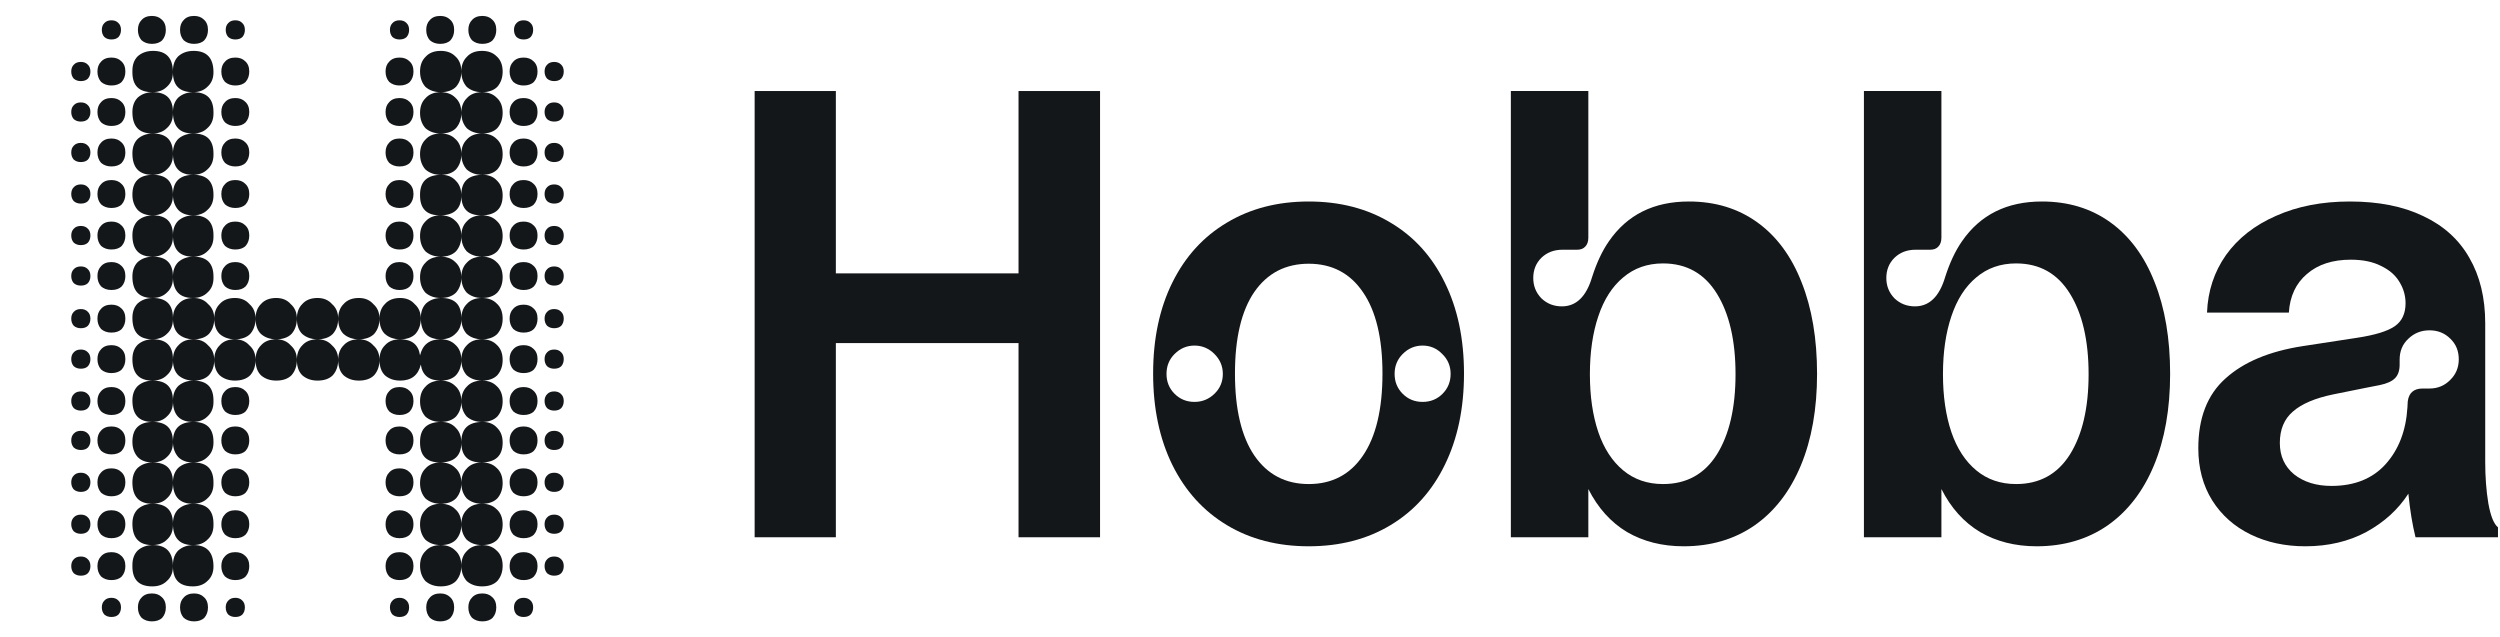 <svg width="863" height="220" viewBox="0 0 863 220" fill="none" xmlns="http://www.w3.org/2000/svg">
<path d="M52.43 204.857C53.858 204.857 54.989 205.274 55.822 206.107C56.775 206.941 57.251 208.131 57.251 209.679C57.251 211.107 56.834 212.298 56.001 213.25C55.167 214.083 53.977 214.5 52.43 214.5C51.001 214.5 49.81 214.083 48.857 213.25C48.024 212.298 47.607 211.107 47.607 209.679C47.607 208.25 48.024 207.119 48.857 206.286C49.691 205.334 50.882 204.857 52.43 204.857ZM66.974 204.857C68.402 204.857 69.533 205.274 70.366 206.107C71.319 206.941 71.795 208.131 71.795 209.679C71.795 211.107 71.378 212.298 70.545 213.25C69.712 214.083 68.521 214.5 66.974 214.5C65.545 214.5 64.354 214.083 63.401 213.25C62.568 212.298 62.151 211.107 62.151 209.679C62.151 208.25 62.568 207.119 63.401 206.286C64.235 205.334 65.426 204.857 66.974 204.857ZM151.953 204.857C153.382 204.857 154.513 205.274 155.347 206.107C156.299 206.941 156.775 208.131 156.775 209.679C156.775 211.107 156.359 212.298 155.525 213.25C154.692 214.083 153.501 214.5 151.953 214.5C150.525 214.5 149.334 214.083 148.382 213.25C147.549 212.298 147.132 211.107 147.132 209.679C147.132 208.25 147.549 207.119 148.382 206.286C149.215 205.334 150.406 204.857 151.953 204.857ZM166.496 204.857C167.925 204.857 169.056 205.274 169.89 206.107C170.842 206.941 171.318 208.131 171.318 209.679C171.318 211.107 170.901 212.298 170.068 213.25C169.235 214.083 168.044 214.5 166.496 214.5C165.068 214.5 163.877 214.083 162.925 213.25C162.091 212.298 161.675 211.107 161.675 209.679C161.675 208.25 162.092 207.119 162.925 206.286C163.758 205.334 164.948 204.857 166.496 204.857ZM137.915 206.365C138.895 206.365 139.671 206.652 140.243 207.224C140.897 207.796 141.224 208.613 141.224 209.675C141.224 210.655 140.938 211.472 140.366 212.126C139.794 212.698 138.977 212.984 137.915 212.984C136.935 212.984 136.118 212.698 135.464 212.126C134.892 211.472 134.605 210.655 134.605 209.675C134.605 208.694 134.892 207.918 135.464 207.346C136.036 206.692 136.853 206.365 137.915 206.365ZM180.738 206.365C181.719 206.365 182.494 206.652 183.066 207.224C183.72 207.796 184.047 208.613 184.047 209.675C184.047 210.655 183.761 211.472 183.189 212.126C182.618 212.698 181.8 212.984 180.738 212.984C179.758 212.984 178.941 212.698 178.287 212.126C177.715 211.472 177.429 210.655 177.429 209.675C177.429 208.694 177.715 207.918 178.287 207.346C178.859 206.692 179.676 206.365 180.738 206.365ZM38.458 206.364C39.438 206.364 40.214 206.65 40.786 207.222C41.44 207.794 41.767 208.612 41.767 209.674C41.767 210.654 41.481 211.471 40.909 212.125C40.337 212.697 39.52 212.982 38.458 212.982C37.478 212.982 36.66 212.697 36.007 212.125C35.435 211.471 35.148 210.654 35.148 209.674C35.148 208.693 35.435 207.917 36.007 207.345C36.579 206.691 37.396 206.364 38.458 206.364ZM81.226 206.364C82.206 206.364 82.983 206.65 83.555 207.222C84.208 207.794 84.535 208.612 84.535 209.674C84.535 210.654 84.249 211.471 83.678 212.125C83.106 212.697 82.288 212.982 81.226 212.982C80.245 212.982 79.428 212.697 78.774 212.125C78.202 211.471 77.917 210.654 77.917 209.674C77.917 208.693 78.202 207.917 78.774 207.345C79.346 206.691 80.163 206.364 81.226 206.364ZM52.832 188.162C57.409 188.162 59.698 190.626 59.698 195.556C59.698 197.668 58.994 199.341 57.586 200.573C56.353 201.806 54.681 202.422 52.568 202.422C47.991 202.422 45.702 200.133 45.702 195.556V195.027C45.702 192.915 46.319 191.243 47.551 190.011C48.959 188.778 50.719 188.162 52.832 188.162ZM66.828 188.162C71.405 188.162 73.694 190.626 73.694 195.556C73.694 197.668 72.99 199.341 71.582 200.573C70.35 201.806 68.677 202.422 66.564 202.422C61.987 202.422 59.698 200.133 59.698 195.556V195.027C59.698 192.915 60.315 191.243 61.547 190.011C62.955 188.778 64.716 188.162 66.828 188.162ZM152.127 188.162C154.24 188.162 155.912 188.778 157.145 190.011C158.553 191.243 159.257 193.003 159.257 195.292C159.257 197.404 158.641 199.165 157.409 200.573C156.177 201.806 154.416 202.422 152.127 202.422C150.014 202.422 148.254 201.806 146.846 200.573C145.613 199.165 144.997 197.405 144.997 195.292C144.997 193.179 145.613 191.507 146.846 190.274C148.078 188.866 149.838 188.162 152.127 188.162ZM166.388 188.162C168.5 188.162 170.173 188.778 171.405 190.011C172.813 191.243 173.518 193.003 173.518 195.292C173.518 197.405 172.901 199.165 171.669 200.573C170.437 201.806 168.676 202.422 166.388 202.422C164.275 202.422 162.514 201.806 161.105 200.573C159.873 199.165 159.257 197.404 159.257 195.292C159.257 193.179 159.873 191.507 161.105 190.274C162.338 188.866 164.099 188.162 166.388 188.162ZM137.915 190.606C139.343 190.607 140.474 191.023 141.308 191.856C142.26 192.69 142.736 193.881 142.736 195.429C142.736 196.857 142.32 198.048 141.486 199C140.653 199.833 139.463 200.25 137.915 200.25C136.486 200.25 135.295 199.833 134.343 199C133.51 198.048 133.093 196.857 133.093 195.429C133.093 194 133.509 192.869 134.343 192.035C135.176 191.083 136.367 190.606 137.915 190.606ZM180.738 190.606C182.167 190.607 183.298 191.023 184.131 191.856C185.083 192.69 185.56 193.881 185.56 195.429C185.56 196.857 185.143 198.048 184.31 199C183.476 199.833 182.286 200.25 180.738 200.25C179.31 200.25 178.118 199.833 177.166 199C176.333 198.048 175.916 196.857 175.916 195.429C175.916 194 176.333 192.869 177.166 192.035C177.999 191.083 179.191 190.606 180.738 190.606ZM38.458 190.604C39.886 190.605 41.017 191.021 41.851 191.854C42.803 192.688 43.279 193.878 43.279 195.426C43.279 196.854 42.863 198.046 42.029 198.998C41.196 199.831 40.005 200.248 38.458 200.248C37.029 200.248 35.838 199.831 34.886 198.998C34.052 198.046 33.636 196.854 33.636 195.426C33.636 193.997 34.053 192.867 34.886 192.033C35.719 191.081 36.91 190.604 38.458 190.604ZM81.226 190.604C82.654 190.604 83.786 191.021 84.619 191.854C85.571 192.688 86.048 193.878 86.048 195.426C86.048 196.854 85.631 198.046 84.798 198.998C83.964 199.831 82.773 200.248 81.226 200.248C79.797 200.248 78.606 199.831 77.654 198.998C76.821 198.046 76.404 196.854 76.404 195.426C76.404 193.997 76.821 192.867 77.654 192.033C78.487 191.081 79.678 190.605 81.226 190.604ZM27.902 192.107C28.883 192.107 29.659 192.393 30.231 192.965C30.885 193.537 31.212 194.354 31.212 195.416C31.212 196.396 30.926 197.214 30.355 197.867C29.782 198.439 28.965 198.726 27.902 198.726C26.922 198.726 26.105 198.439 25.451 197.867C24.879 197.214 24.594 196.396 24.594 195.416C24.594 194.436 24.879 193.66 25.451 193.088C26.023 192.434 26.84 192.107 27.902 192.107ZM191.296 192.107C192.276 192.107 193.053 192.393 193.625 192.965C194.279 193.537 194.605 194.354 194.605 195.416C194.605 196.397 194.319 197.214 193.747 197.867C193.175 198.439 192.358 198.726 191.296 198.726C190.315 198.726 189.498 198.439 188.845 197.867C188.273 197.214 187.986 196.396 187.986 195.416C187.986 194.436 188.273 193.66 188.845 193.088C189.417 192.434 190.234 192.107 191.296 192.107ZM52.832 173.901C57.41 173.901 59.698 176.19 59.698 180.768V181.296C59.698 183.408 58.994 185.081 57.586 186.313C56.353 187.546 54.681 188.162 52.568 188.162C47.991 188.162 45.702 185.697 45.702 180.768C45.702 178.655 46.318 176.982 47.551 175.75C48.959 174.518 50.719 173.901 52.832 173.901ZM66.828 173.901C71.406 173.901 73.694 176.19 73.694 180.768V181.296C73.694 183.408 72.99 185.081 71.582 186.313C70.35 187.546 68.677 188.162 66.564 188.162C61.987 188.162 59.698 185.697 59.698 180.768C59.698 178.655 60.315 176.982 61.547 175.75C62.955 174.518 64.716 173.901 66.828 173.901ZM152.127 173.901C154.24 173.901 155.912 174.518 157.145 175.75C158.553 176.982 159.257 178.743 159.257 181.031C159.257 183.144 158.642 184.905 157.409 186.313C156.177 187.546 154.416 188.162 152.127 188.162C150.015 188.162 148.254 187.546 146.846 186.313C145.613 184.905 144.997 183.144 144.997 181.031C144.997 178.919 145.613 177.246 146.846 176.014C148.078 174.605 149.838 173.901 152.127 173.901ZM166.388 173.901C168.5 173.901 170.173 174.518 171.405 175.75C172.814 176.982 173.518 178.743 173.518 181.031C173.518 183.144 172.901 184.905 171.669 186.313C170.437 187.546 168.676 188.162 166.388 188.162C164.275 188.162 162.514 187.546 161.105 186.313C159.873 184.905 159.257 183.144 159.257 181.031C159.257 178.919 159.873 177.246 161.105 176.014C162.338 174.605 164.099 173.901 166.388 173.901ZM137.915 176.143C139.343 176.143 140.474 176.559 141.308 177.393C142.26 178.226 142.736 179.416 142.736 180.964C142.736 182.393 142.32 183.584 141.486 184.536C140.653 185.369 139.462 185.786 137.915 185.786C136.486 185.786 135.295 185.369 134.343 184.536C133.509 183.584 133.093 182.393 133.093 180.964C133.093 179.535 133.51 178.405 134.343 177.571C135.176 176.619 136.367 176.143 137.915 176.143ZM180.738 176.143C182.167 176.143 183.298 176.559 184.131 177.393C185.083 178.226 185.56 179.416 185.56 180.964C185.56 182.393 185.143 183.584 184.31 184.536C183.476 185.369 182.286 185.786 180.738 185.786C179.31 185.786 178.118 185.369 177.166 184.536C176.333 183.584 175.916 182.393 175.916 180.964C175.916 179.535 176.333 178.405 177.166 177.571C177.999 176.619 179.191 176.143 180.738 176.143ZM38.458 176.141C39.886 176.141 41.017 176.557 41.851 177.391C42.803 178.224 43.279 179.415 43.279 180.963C43.279 182.391 42.863 183.582 42.029 184.534C41.196 185.367 40.005 185.784 38.458 185.784C37.029 185.784 35.838 185.368 34.886 184.534C34.053 183.582 33.636 182.391 33.636 180.963C33.636 179.534 34.052 178.403 34.886 177.569C35.719 176.617 36.91 176.141 38.458 176.141ZM81.226 176.141C82.654 176.141 83.786 176.557 84.619 177.391C85.572 178.224 86.048 179.415 86.048 180.963C86.048 182.391 85.631 183.582 84.798 184.534C83.964 185.368 82.773 185.784 81.226 185.784C79.797 185.784 78.607 185.368 77.654 184.534C76.821 183.582 76.404 182.391 76.404 180.963C76.404 179.534 76.821 178.403 77.654 177.569C78.487 176.617 79.678 176.141 81.226 176.141ZM27.902 177.646C28.883 177.646 29.659 177.932 30.231 178.504C30.885 179.076 31.212 179.893 31.212 180.955C31.212 181.935 30.926 182.753 30.355 183.406C29.782 183.978 28.965 184.265 27.902 184.265C26.922 184.265 26.105 183.978 25.451 183.406C24.879 182.753 24.594 181.936 24.594 180.955C24.594 179.975 24.879 179.198 25.451 178.626C26.023 177.972 26.84 177.646 27.902 177.646ZM191.296 177.646C192.276 177.646 193.053 177.932 193.625 178.504C194.279 179.076 194.605 179.893 194.605 180.955C194.605 181.936 194.319 182.753 193.747 183.406C193.175 183.978 192.358 184.265 191.296 184.265C190.315 184.265 189.498 183.978 188.845 183.406C188.273 182.753 187.986 181.936 187.986 180.955C187.986 179.975 188.273 179.198 188.845 178.626C189.417 177.972 190.234 177.646 191.296 177.646ZM52.832 159.641C57.409 159.641 59.698 161.929 59.698 166.507V167.035C59.698 169.148 58.994 170.82 57.586 172.053C56.353 173.285 54.681 173.901 52.568 173.901C47.991 173.901 45.702 171.436 45.702 166.507C45.702 164.394 46.318 162.722 47.551 161.489C48.959 160.257 50.719 159.641 52.832 159.641ZM66.828 159.641C71.406 159.641 73.694 161.929 73.694 166.507V167.035C73.694 169.148 72.99 170.82 71.582 172.053C70.35 173.285 68.677 173.901 66.564 173.901C61.987 173.901 59.698 171.436 59.698 166.507C59.698 164.394 60.315 162.722 61.547 161.489C62.955 160.257 64.716 159.641 66.828 159.641ZM152.127 159.641C154.24 159.641 155.912 160.257 157.145 161.489C158.553 162.722 159.257 164.483 159.257 166.771C159.257 168.884 158.641 170.644 157.409 172.053C156.177 173.285 154.416 173.901 152.127 173.901C150.014 173.901 148.254 173.285 146.846 172.053C145.613 170.644 144.997 168.884 144.997 166.771C144.997 164.659 145.613 162.986 146.846 161.754C148.078 160.345 149.838 159.641 152.127 159.641ZM166.388 159.641C168.5 159.641 170.173 160.257 171.405 161.489C172.814 162.722 173.518 164.483 173.518 166.771C173.517 168.884 172.901 170.644 171.669 172.053C170.437 173.285 168.676 173.901 166.388 173.901C164.275 173.901 162.514 173.285 161.105 172.053C159.873 170.644 159.257 168.884 159.257 166.771C159.257 164.659 159.873 162.986 161.105 161.754C162.338 160.345 164.099 159.641 166.388 159.641ZM137.915 161.678C139.343 161.678 140.474 162.095 141.308 162.928C142.26 163.761 142.736 164.952 142.736 166.5C142.736 167.928 142.32 169.119 141.486 170.071C140.653 170.905 139.463 171.321 137.915 171.321C136.486 171.321 135.295 170.905 134.343 170.071C133.51 169.119 133.093 167.928 133.093 166.5C133.093 165.071 133.509 163.94 134.343 163.106C135.176 162.154 136.367 161.678 137.915 161.678ZM180.738 161.678C182.167 161.678 183.298 162.095 184.131 162.928C185.083 163.761 185.56 164.952 185.56 166.5C185.56 167.928 185.143 169.119 184.31 170.071C183.476 170.905 182.286 171.321 180.738 171.321C179.31 171.321 178.118 170.905 177.166 170.071C176.333 169.119 175.916 167.928 175.916 166.5C175.916 165.071 176.333 163.94 177.166 163.106C177.999 162.154 179.191 161.678 180.738 161.678ZM38.458 161.677C39.886 161.677 41.017 162.093 41.851 162.927C42.803 163.76 43.279 164.95 43.279 166.498C43.279 167.927 42.863 169.118 42.029 170.07C41.196 170.904 40.005 171.32 38.458 171.32C37.029 171.32 35.838 170.904 34.886 170.07C34.052 169.118 33.636 167.927 33.636 166.498C33.636 165.07 34.053 163.939 34.886 163.105C35.719 162.153 36.91 161.677 38.458 161.677ZM81.226 161.677C82.654 161.677 83.786 162.093 84.619 162.927C85.571 163.76 86.048 164.951 86.048 166.498C86.048 167.927 85.631 169.118 84.798 170.07C83.964 170.904 82.773 171.32 81.226 171.32C79.797 171.32 78.606 170.903 77.654 170.07C76.821 169.118 76.404 167.927 76.404 166.498C76.404 165.07 76.821 163.939 77.654 163.105C78.487 162.153 79.678 161.677 81.226 161.677ZM27.902 163.186C28.883 163.186 29.659 163.472 30.231 164.044C30.885 164.616 31.212 165.433 31.212 166.495C31.212 167.475 30.926 168.293 30.355 168.946C29.782 169.518 28.965 169.805 27.902 169.805C26.922 169.805 26.105 169.518 25.451 168.946C24.879 168.293 24.594 167.476 24.594 166.495C24.594 165.515 24.879 164.738 25.451 164.166C26.023 163.512 26.84 163.186 27.902 163.186ZM191.296 163.186C192.276 163.186 193.053 163.472 193.625 164.044C194.279 164.616 194.605 165.433 194.605 166.495C194.605 167.476 194.319 168.293 193.747 168.946C193.175 169.518 192.358 169.805 191.296 169.805C190.315 169.805 189.498 169.518 188.845 168.946C188.273 168.293 187.986 167.476 187.986 166.495C187.986 165.515 188.273 164.738 188.845 164.166C189.417 163.512 190.234 163.186 191.296 163.186ZM52.832 145.645C57.41 145.645 59.698 147.933 59.698 152.511V152.774C59.698 154.887 58.994 156.56 57.586 157.792C56.353 159.024 54.681 159.641 52.568 159.641C50.456 159.641 48.783 159.024 47.551 157.792C46.318 156.384 45.702 154.623 45.702 152.511C45.702 147.933 48.079 145.645 52.832 145.645ZM66.828 145.645C71.406 145.645 73.694 147.933 73.694 152.511V152.774C73.694 154.887 72.99 156.56 71.582 157.792C70.35 159.024 68.677 159.641 66.564 159.641C64.452 159.641 62.779 159.024 61.547 157.792C60.315 156.384 59.698 154.623 59.698 152.511C59.698 147.933 62.075 145.645 66.828 145.645ZM152.392 145.645C154.504 145.645 156.177 146.348 157.409 147.757C158.641 148.989 159.257 150.662 159.257 152.774C159.257 157.352 156.793 159.641 151.863 159.641C147.286 159.641 144.997 157.352 144.997 152.774V152.511C144.997 147.933 147.462 145.645 152.392 145.645ZM166.651 145.645C168.764 145.645 170.437 146.349 171.669 147.757C172.901 148.989 173.518 150.662 173.518 152.774C173.518 157.352 171.053 159.641 166.123 159.641C161.546 159.64 159.257 157.352 159.257 152.774V152.511C159.257 147.933 161.722 145.645 166.651 145.645ZM137.915 147.215C139.343 147.215 140.474 147.632 141.308 148.465C142.26 149.298 142.736 150.489 142.736 152.036C142.736 153.465 142.32 154.656 141.486 155.608C140.653 156.442 139.462 156.858 137.915 156.858C136.486 156.858 135.295 156.442 134.343 155.608C133.509 154.656 133.093 153.465 133.093 152.036C133.093 150.608 133.51 149.477 134.343 148.644C135.176 147.691 136.367 147.215 137.915 147.215ZM180.738 147.215C182.167 147.215 183.298 147.632 184.131 148.465C185.083 149.298 185.56 150.489 185.56 152.036C185.56 153.465 185.143 154.656 184.31 155.608C183.476 156.442 182.286 156.858 180.738 156.858C179.31 156.858 178.118 156.442 177.166 155.608C176.333 154.656 175.916 153.465 175.916 152.036C175.916 150.608 176.333 149.477 177.166 148.644C177.999 147.691 179.191 147.215 180.738 147.215ZM38.458 147.212C39.886 147.212 41.017 147.629 41.851 148.462C42.803 149.295 43.279 150.486 43.279 152.034C43.279 153.463 42.863 154.653 42.029 155.605C41.196 156.439 40.005 156.855 38.458 156.855C37.029 156.855 35.838 156.439 34.886 155.605C34.053 154.653 33.636 153.463 33.636 152.034C33.636 150.606 34.052 149.474 34.886 148.641C35.719 147.688 36.91 147.212 38.458 147.212ZM81.226 147.212C82.654 147.212 83.786 147.629 84.619 148.462C85.572 149.295 86.048 150.486 86.048 152.034C86.048 153.463 85.631 154.653 84.798 155.605C83.964 156.439 82.773 156.855 81.226 156.855C79.797 156.855 78.607 156.439 77.654 155.605C76.821 154.653 76.404 153.463 76.404 152.034C76.404 150.606 76.821 149.474 77.654 148.641C78.487 147.688 79.678 147.212 81.226 147.212ZM27.902 148.722C28.883 148.722 29.659 149.007 30.231 149.579C30.885 150.151 31.212 150.968 31.212 152.03C31.212 153.011 30.927 153.829 30.355 154.482C29.782 155.054 28.965 155.34 27.902 155.34C26.922 155.34 26.105 155.054 25.451 154.482C24.879 153.829 24.594 153.011 24.594 152.03C24.594 151.05 24.879 150.274 25.451 149.702C26.023 149.049 26.84 148.722 27.902 148.722ZM191.296 148.722C192.276 148.722 193.053 149.007 193.625 149.579C194.279 150.151 194.605 150.968 194.605 152.03C194.605 153.011 194.319 153.829 193.747 154.482C193.175 155.054 192.358 155.34 191.296 155.34C190.316 155.34 189.498 155.054 188.845 154.482C188.273 153.829 187.986 153.011 187.986 152.03C187.986 151.05 188.273 150.274 188.845 149.702C189.417 149.048 190.234 148.722 191.296 148.722ZM52.832 131.384C57.409 131.384 59.698 133.673 59.698 138.25V138.778C59.698 140.891 58.994 142.564 57.586 143.796C56.353 145.028 54.681 145.644 52.568 145.645C47.991 145.645 45.702 143.18 45.702 138.25C45.702 136.137 46.318 134.465 47.551 133.232C48.959 132 50.719 131.384 52.832 131.384ZM66.828 131.384C71.406 131.384 73.694 133.673 73.694 138.25V138.778C73.694 140.891 72.99 142.564 71.582 143.796C70.35 145.028 68.677 145.645 66.564 145.645C61.987 145.645 59.698 143.18 59.698 138.25C59.698 136.137 60.315 134.465 61.547 133.232C62.955 132 64.716 131.384 66.828 131.384ZM152.127 131.384C154.24 131.384 155.912 132 157.145 133.232C158.553 134.465 159.257 136.226 159.257 138.515C159.257 140.627 158.641 142.388 157.409 143.796C156.177 145.028 154.416 145.645 152.127 145.645C150.014 145.645 148.254 145.028 146.846 143.796C145.613 142.388 144.997 140.627 144.997 138.515C144.997 136.402 145.613 134.729 146.846 133.497C148.078 132.089 149.838 131.384 152.127 131.384ZM166.388 131.384C168.5 131.384 170.173 132 171.405 133.232C172.814 134.465 173.518 136.226 173.518 138.515C173.517 140.627 172.901 142.388 171.669 143.796C170.437 145.028 168.676 145.645 166.388 145.645C164.275 145.645 162.514 145.028 161.105 143.796C159.873 142.388 159.257 140.627 159.257 138.515C159.257 136.402 159.873 134.729 161.105 133.497C162.338 132.089 164.099 131.384 166.388 131.384ZM137.915 133.612C139.343 133.612 140.474 134.029 141.308 134.862C142.26 135.696 142.736 136.886 142.736 138.434C142.736 139.862 142.32 141.052 141.486 142.005C140.653 142.838 139.463 143.255 137.915 143.255C136.486 143.255 135.295 142.838 134.343 142.005C133.51 141.053 133.093 139.862 133.093 138.434C133.093 137.005 133.51 135.874 134.343 135.041C135.176 134.089 136.367 133.612 137.915 133.612ZM180.738 133.612C182.167 133.612 183.298 134.029 184.131 134.862C185.083 135.696 185.56 136.886 185.56 138.434C185.56 139.862 185.143 141.052 184.31 142.005C183.476 142.838 182.286 143.255 180.738 143.255C179.31 143.255 178.118 142.838 177.166 142.005C176.333 141.053 175.916 139.862 175.916 138.434C175.916 137.005 176.333 135.874 177.166 135.041C177.999 134.089 179.191 133.612 180.738 133.612ZM38.458 133.61C39.886 133.61 41.017 134.027 41.851 134.86C42.803 135.694 43.279 136.885 43.279 138.433C43.279 139.861 42.863 141.052 42.029 142.004C41.196 142.837 40.005 143.254 38.458 143.254C37.029 143.254 35.838 142.837 34.886 142.004C34.053 141.052 33.636 139.861 33.636 138.433C33.636 137.004 34.052 135.872 34.886 135.039C35.719 134.087 36.91 133.61 38.458 133.61ZM81.226 133.61C82.654 133.61 83.786 134.027 84.619 134.86C85.572 135.694 86.048 136.885 86.048 138.433C86.048 139.861 85.631 141.052 84.798 142.004C83.964 142.837 82.773 143.254 81.226 143.254C79.797 143.254 78.607 142.837 77.654 142.004C76.821 141.052 76.404 139.861 76.404 138.433C76.404 137.004 76.821 135.872 77.654 135.039C78.487 134.087 79.678 133.61 81.226 133.61ZM27.902 135.119C28.883 135.119 29.659 135.406 30.231 135.978C30.885 136.549 31.212 137.367 31.212 138.429C31.212 139.409 30.926 140.226 30.355 140.88C29.782 141.452 28.965 141.738 27.902 141.738C26.922 141.738 26.105 141.452 25.451 140.88C24.879 140.226 24.594 139.409 24.594 138.429C24.594 137.448 24.879 136.672 25.451 136.101C26.023 135.447 26.84 135.119 27.902 135.119ZM191.296 135.119C192.276 135.119 193.053 135.406 193.625 135.978C194.279 136.549 194.605 137.367 194.605 138.429C194.605 139.409 194.319 140.226 193.747 140.88C193.175 141.452 192.358 141.738 191.296 141.738C190.315 141.738 189.498 141.452 188.845 140.88C188.273 140.226 187.986 139.409 187.986 138.429C187.986 137.448 188.273 136.673 188.845 136.101C189.417 135.447 190.234 135.119 191.296 135.119ZM52.832 117.124C57.409 117.124 59.698 119.412 59.698 123.989V124.518C59.698 126.63 58.994 128.303 57.586 129.535C56.353 130.767 54.681 131.384 52.568 131.384C47.991 131.384 45.702 128.919 45.702 123.989C45.702 121.877 46.319 120.204 47.551 118.972C48.959 117.74 50.72 117.124 52.832 117.124ZM66.828 117.124C68.941 117.124 70.613 117.828 71.846 119.236C73.254 120.469 73.959 122.141 73.959 124.254C73.959 126.366 73.343 128.127 72.11 129.535C70.878 130.768 69.117 131.384 66.828 131.384C64.716 131.384 62.955 130.767 61.547 129.535C60.315 128.303 59.698 126.542 59.698 124.254C59.698 122.141 60.315 120.469 61.547 119.236C62.779 117.828 64.54 117.124 66.828 117.124ZM81.089 117.124C83.201 117.124 84.874 117.828 86.106 119.236C87.515 120.469 88.219 122.141 88.219 124.254C88.219 126.366 87.603 128.127 86.371 129.535C85.139 130.768 83.377 131.384 81.089 131.384C78.976 131.384 77.216 130.768 75.808 129.535C74.575 128.303 73.959 126.543 73.959 124.254C73.959 122.141 74.575 120.469 75.808 119.236C77.04 117.828 78.8 117.124 81.089 117.124ZM95.35 117.124C97.462 117.124 99.135 117.828 100.367 119.236C101.776 120.469 102.479 122.141 102.479 124.254C102.479 126.366 101.863 128.127 100.631 129.535C99.398 130.768 97.638 131.384 95.35 131.384C93.237 131.384 91.476 130.768 90.067 129.535C88.835 128.303 88.219 126.542 88.219 124.254C88.219 122.141 88.835 120.469 90.067 119.236C91.3 117.828 93.061 117.124 95.35 117.124ZM109.609 117.124C111.722 117.124 113.395 117.828 114.627 119.236C116.035 120.469 116.74 122.141 116.74 124.254C116.74 126.366 116.124 128.127 114.892 129.535C113.659 130.768 111.898 131.384 109.609 131.384C107.497 131.384 105.736 130.767 104.328 129.535C103.096 128.303 102.48 126.542 102.479 124.254C102.479 122.141 103.096 120.469 104.328 119.236C105.56 117.828 107.321 117.124 109.609 117.124ZM123.87 117.124C125.983 117.124 127.655 117.828 128.888 119.236C130.296 120.469 131.001 122.141 131.001 124.254C131.001 126.366 130.384 128.127 129.152 129.535C127.92 130.768 126.159 131.384 123.87 131.384C121.758 131.384 119.997 130.768 118.589 129.535C117.357 128.303 116.74 126.543 116.74 124.254C116.74 122.141 117.356 120.469 118.589 119.236C119.821 117.828 121.582 117.124 123.87 117.124ZM152.127 117.124C154.239 117.124 155.912 117.739 157.145 118.972C158.553 120.204 159.257 121.965 159.257 124.254C159.257 126.366 158.641 128.127 157.409 129.535C156.177 130.768 154.416 131.384 152.127 131.384C148.078 131.384 145.789 129.535 145.261 125.838C144.38 129.535 142.004 131.384 138.131 131.384C136.018 131.384 134.257 130.768 132.849 129.535C131.617 128.303 131.001 126.542 131.001 124.254C131.001 122.141 131.616 120.469 132.849 119.236C134.081 117.828 135.842 117.124 138.131 117.124C142.18 117.124 144.469 118.972 144.997 122.669C145.877 118.972 148.254 117.124 152.127 117.124ZM166.388 117.124C168.5 117.124 170.173 117.739 171.405 118.972C172.814 120.204 173.518 121.965 173.518 124.254C173.518 126.366 172.901 128.127 171.669 129.535C170.437 130.768 168.676 131.384 166.388 131.384C164.275 131.384 162.514 130.768 161.105 129.535C159.873 128.127 159.257 126.366 159.257 124.254C159.257 122.141 159.873 120.469 161.105 119.236C162.338 117.828 164.099 117.124 166.388 117.124ZM180.738 119.148C182.167 119.149 183.298 119.565 184.131 120.398C185.083 121.232 185.56 122.423 185.56 123.971C185.559 125.399 185.143 126.59 184.31 127.542C183.476 128.375 182.286 128.792 180.738 128.792C179.31 128.792 178.118 128.375 177.166 127.542C176.333 126.59 175.916 125.399 175.916 123.971C175.916 122.542 176.333 121.411 177.166 120.577C177.999 119.625 179.191 119.148 180.738 119.148ZM38.458 119.146C39.886 119.147 41.017 119.563 41.851 120.396C42.803 121.23 43.279 122.42 43.279 123.968C43.279 125.396 42.862 126.587 42.029 127.539C41.196 128.372 40.005 128.789 38.458 128.789C37.029 128.789 35.838 128.372 34.886 127.539C34.053 126.587 33.636 125.396 33.636 123.968C33.636 122.539 34.053 121.409 34.886 120.575C35.719 119.623 36.91 119.146 38.458 119.146ZM27.902 120.659C28.883 120.659 29.659 120.946 30.231 121.518C30.885 122.09 31.212 122.907 31.212 123.969C31.212 124.949 30.926 125.766 30.355 126.42C29.782 126.992 28.965 127.278 27.902 127.278C26.922 127.278 26.105 126.992 25.451 126.42C24.879 125.766 24.594 124.949 24.594 123.969C24.594 122.988 24.879 122.212 25.451 121.64C26.023 120.986 26.84 120.659 27.902 120.659ZM191.296 120.659C192.276 120.659 193.053 120.946 193.625 121.518C194.279 122.09 194.605 122.907 194.605 123.969C194.605 124.949 194.319 125.766 193.747 126.42C193.175 126.992 192.358 127.278 191.296 127.278C190.315 127.278 189.498 126.992 188.845 126.42C188.273 125.766 187.986 124.949 187.986 123.969C187.986 122.988 188.273 122.212 188.845 121.64C189.417 120.986 190.234 120.659 191.296 120.659ZM52.832 102.863C57.41 102.863 59.698 105.152 59.698 109.729V110.258C59.698 112.37 58.994 114.043 57.586 115.275C56.353 116.508 54.681 117.124 52.568 117.124C47.991 117.124 45.702 114.659 45.702 109.729C45.702 107.617 46.318 105.944 47.551 104.712C48.959 103.48 50.719 102.863 52.832 102.863ZM66.828 102.863C68.941 102.863 70.613 103.567 71.846 104.976C73.254 106.208 73.959 107.881 73.959 109.993C73.959 112.106 73.343 113.867 72.11 115.275C70.878 116.508 69.117 117.124 66.828 117.124C64.716 117.124 62.955 116.508 61.547 115.275C60.315 114.043 59.698 112.282 59.698 109.993C59.698 107.881 60.315 106.208 61.547 104.976C62.779 103.567 64.54 102.863 66.828 102.863ZM81.089 102.863C83.201 102.863 84.874 103.567 86.106 104.976C87.515 106.208 88.219 107.881 88.219 109.993C88.219 112.106 87.603 113.867 86.371 115.275C85.139 116.508 83.377 117.124 81.089 117.124C78.976 117.124 77.216 116.508 75.808 115.275C74.575 114.043 73.959 112.282 73.959 109.993C73.959 107.881 74.575 106.208 75.808 104.976C77.04 103.567 78.8 102.863 81.089 102.863ZM95.35 102.863C97.462 102.863 99.135 103.567 100.367 104.976C101.776 106.208 102.479 107.881 102.479 109.993C102.479 112.106 101.863 113.867 100.631 115.275C99.398 116.508 97.638 117.124 95.35 117.124C93.237 117.124 91.476 116.508 90.067 115.275C88.835 114.043 88.219 112.282 88.219 109.993C88.219 107.881 88.835 106.208 90.067 104.976C91.3 103.567 93.061 102.863 95.35 102.863ZM109.609 102.863C111.722 102.863 113.395 103.567 114.627 104.976C116.035 106.208 116.74 107.881 116.74 109.993C116.74 112.106 116.124 113.867 114.892 115.275C113.659 116.508 111.898 117.124 109.609 117.124C107.497 117.124 105.736 116.508 104.328 115.275C103.096 114.043 102.479 112.282 102.479 109.993C102.48 107.881 103.096 106.208 104.328 104.976C105.56 103.567 107.321 102.863 109.609 102.863ZM123.87 102.863C125.983 102.863 127.655 103.567 128.888 104.976C130.296 106.208 131.001 107.881 131.001 109.993C131.001 112.106 130.385 113.867 129.152 115.275C127.92 116.508 126.159 117.124 123.87 117.124C121.758 117.124 119.997 116.508 118.589 115.275C117.356 114.043 116.74 112.282 116.74 109.993C116.74 107.881 117.357 106.208 118.589 104.976C119.821 103.567 121.582 102.863 123.87 102.863ZM138.131 102.863C140.243 102.863 141.916 103.567 143.148 104.976C144.557 106.208 145.261 107.881 145.261 109.993C145.261 112.106 144.644 113.867 143.412 115.275C142.18 116.508 140.419 117.124 138.131 117.124C136.018 117.124 134.257 116.508 132.849 115.275C131.616 114.043 131.001 112.282 131.001 109.993C131.001 107.881 131.616 106.208 132.849 104.976C134.081 103.567 135.842 102.863 138.131 102.863ZM152.392 102.863C156.969 102.863 159.257 105.152 159.257 109.729V110.258C159.257 112.37 158.553 114.043 157.145 115.275C155.912 116.508 154.239 117.124 152.127 117.124C147.55 117.124 145.261 114.659 145.261 109.729C145.261 107.617 145.877 105.944 147.109 104.712C148.518 103.48 150.279 102.863 152.392 102.863ZM166.388 102.863C168.5 102.863 170.173 103.48 171.405 104.712C172.814 105.944 173.518 107.705 173.518 109.993C173.518 112.106 172.901 113.867 171.669 115.275C170.437 116.508 168.676 117.124 166.388 117.124C164.275 117.124 162.514 116.508 161.105 115.275C159.873 113.867 159.257 112.106 159.257 109.993C159.257 107.881 159.873 106.208 161.105 104.976C162.338 103.567 164.099 102.863 166.388 102.863ZM180.738 105.17C182.167 105.17 183.298 105.587 184.131 106.42C185.083 107.253 185.56 108.444 185.56 109.991C185.56 111.42 185.143 112.611 184.31 113.563C183.476 114.397 182.286 114.813 180.738 114.813C179.31 114.813 178.118 114.397 177.166 113.563C176.333 112.611 175.916 111.42 175.916 109.991C175.916 108.563 176.333 107.432 177.166 106.599C177.999 105.646 179.191 105.17 180.738 105.17ZM38.458 105.169C39.886 105.169 41.017 105.586 41.851 106.419C42.803 107.252 43.279 108.443 43.279 109.99C43.279 111.419 42.863 112.609 42.029 113.562C41.196 114.395 40.005 114.811 38.458 114.812C37.029 114.812 35.838 114.395 34.886 113.562C34.053 112.609 33.636 111.419 33.636 109.99C33.636 108.562 34.052 107.43 34.886 106.597C35.719 105.644 36.91 105.169 38.458 105.169ZM27.902 106.685C28.883 106.685 29.659 106.971 30.231 107.543C30.885 108.115 31.212 108.932 31.212 109.994C31.212 110.974 30.926 111.792 30.355 112.445C29.782 113.017 28.965 113.304 27.902 113.304C26.922 113.304 26.105 113.017 25.451 112.445C24.879 111.792 24.594 110.975 24.594 109.994C24.594 109.014 24.879 108.238 25.451 107.666C26.023 107.012 26.84 106.685 27.902 106.685ZM191.296 106.685C192.276 106.685 193.053 106.971 193.625 107.543C194.279 108.115 194.605 108.932 194.605 109.994C194.605 110.975 194.319 111.792 193.747 112.445C193.175 113.017 192.358 113.304 191.296 113.304C190.315 113.304 189.498 113.017 188.845 112.445C188.273 111.792 187.986 110.975 187.986 109.994C187.986 109.014 188.273 108.238 188.845 107.666C189.417 107.012 190.234 106.685 191.296 106.685ZM52.832 88.603C57.409 88.603 59.698 90.891 59.698 95.469V95.997C59.698 98.11 58.994 99.782 57.586 101.015C56.353 102.247 54.681 102.863 52.568 102.863C47.991 102.863 45.702 100.398 45.702 95.469C45.702 93.356 46.318 91.683 47.551 90.451C48.959 89.219 50.719 88.603 52.832 88.603ZM66.828 88.603C71.406 88.603 73.694 90.891 73.694 95.469V95.997C73.694 98.11 72.99 99.782 71.582 101.015C70.35 102.247 68.677 102.863 66.564 102.863C61.987 102.863 59.698 100.398 59.698 95.469C59.698 93.356 60.315 91.683 61.547 90.451C62.955 89.219 64.716 88.603 66.828 88.603ZM152.127 88.603C154.24 88.603 155.912 89.219 157.145 90.451C158.553 91.683 159.257 93.444 159.257 95.732C159.257 97.845 158.641 99.606 157.409 101.015C156.177 102.247 154.416 102.863 152.127 102.863C150.014 102.863 148.254 102.247 146.846 101.015C145.613 99.606 144.997 97.845 144.997 95.732C144.997 93.62 145.613 91.948 146.846 90.716C148.078 89.307 149.838 88.603 152.127 88.603ZM166.388 88.603C168.5 88.603 170.173 89.219 171.405 90.451C172.814 91.683 173.517 93.444 173.518 95.732C173.518 97.845 172.901 99.606 171.669 101.015C170.437 102.247 168.676 102.863 166.388 102.863C164.275 102.863 162.514 102.247 161.105 101.015C159.873 99.606 159.257 97.845 159.257 95.732C159.257 93.62 159.873 91.948 161.105 90.716C162.338 89.307 164.099 88.603 166.388 88.603ZM137.915 90.467C139.343 90.467 140.474 90.884 141.308 91.717C142.26 92.55 142.736 93.741 142.736 95.289C142.736 96.718 142.32 97.908 141.486 98.86C140.653 99.694 139.463 100.11 137.915 100.11C136.486 100.11 135.295 99.694 134.343 98.86C133.51 97.908 133.093 96.718 133.093 95.289C133.093 93.861 133.509 92.729 134.343 91.895C135.176 90.943 136.367 90.467 137.915 90.467ZM180.738 90.467C182.167 90.467 183.298 90.884 184.131 91.717C185.083 92.55 185.56 93.741 185.56 95.289C185.559 96.718 185.143 97.908 184.31 98.86C183.476 99.694 182.286 100.11 180.738 100.11C179.31 100.11 178.118 99.694 177.166 98.86C176.333 97.908 175.916 96.718 175.916 95.289C175.916 93.86 176.333 92.729 177.166 91.895C177.999 90.943 179.191 90.467 180.738 90.467ZM38.458 90.465C39.886 90.465 41.017 90.882 41.851 91.715C42.803 92.548 43.279 93.739 43.279 95.286C43.279 96.715 42.862 97.905 42.029 98.857C41.196 99.691 40.005 100.107 38.458 100.107C37.029 100.107 35.838 99.691 34.886 98.857C34.053 97.905 33.636 96.715 33.636 95.286C33.636 93.858 34.053 92.727 34.886 91.894C35.719 90.941 36.91 90.465 38.458 90.465ZM81.226 90.465C82.654 90.465 83.786 90.882 84.619 91.715C85.571 92.548 86.048 93.739 86.048 95.286C86.048 96.715 85.631 97.905 84.798 98.857C83.964 99.691 82.773 100.107 81.226 100.107C79.797 100.107 78.607 99.691 77.654 98.857C76.821 97.905 76.404 96.715 76.404 95.286C76.404 93.858 76.821 92.727 77.654 91.894C78.487 90.941 79.678 90.465 81.226 90.465ZM27.902 91.971C28.883 91.971 29.659 92.256 30.231 92.828C30.885 93.4 31.212 94.217 31.212 95.279C31.212 96.26 30.927 97.078 30.355 97.731C29.782 98.303 28.965 98.589 27.902 98.589C26.922 98.589 26.105 98.303 25.451 97.731C24.879 97.078 24.594 96.26 24.594 95.279C24.594 94.299 24.879 93.523 25.451 92.951C26.023 92.297 26.84 91.971 27.902 91.971ZM191.296 91.971C192.276 91.971 193.053 92.256 193.625 92.828C194.279 93.4 194.605 94.217 194.605 95.279C194.605 96.26 194.319 97.078 193.747 97.731C193.175 98.303 192.358 98.589 191.296 98.589C190.316 98.589 189.498 98.303 188.845 97.731C188.273 97.078 187.986 96.26 187.986 95.279C187.986 94.299 188.273 93.523 188.845 92.951C189.417 92.297 190.234 91.971 191.296 91.971ZM52.832 74.342C57.409 74.342 59.698 76.631 59.698 81.208V81.736C59.698 83.849 58.994 85.522 57.586 86.754C56.353 87.986 54.681 88.603 52.568 88.603C47.991 88.603 45.702 86.138 45.702 81.208C45.702 79.096 46.319 77.423 47.551 76.19C48.959 74.958 50.72 74.342 52.832 74.342ZM66.828 74.342C71.405 74.342 73.694 76.631 73.694 81.208V81.736C73.694 83.849 72.99 85.522 71.582 86.754C70.35 87.986 68.677 88.603 66.564 88.603C61.987 88.603 59.698 86.138 59.698 81.208C59.698 79.096 60.315 77.423 61.547 76.19C62.955 74.958 64.716 74.342 66.828 74.342ZM152.127 74.342C154.239 74.342 155.912 74.958 157.145 76.19C158.553 77.423 159.257 79.184 159.257 81.473C159.257 83.585 158.641 85.346 157.409 86.754C156.177 87.986 154.416 88.603 152.127 88.603C150.014 88.603 148.254 87.986 146.846 86.754C145.613 85.346 144.997 83.585 144.997 81.473C144.997 79.36 145.613 77.688 146.846 76.455C148.078 75.047 149.838 74.342 152.127 74.342ZM166.388 74.342C168.5 74.342 170.173 74.958 171.405 76.19C172.814 77.423 173.518 79.184 173.518 81.473C173.518 83.585 172.901 85.346 171.669 86.754C170.437 87.986 168.676 88.603 166.388 88.603C164.275 88.603 162.514 87.986 161.105 86.754C159.873 85.346 159.257 83.585 159.257 81.473C159.257 79.36 159.873 77.687 161.105 76.455C162.338 75.047 164.099 74.342 166.388 74.342ZM137.915 76.489C139.343 76.489 140.474 76.906 141.308 77.739C142.26 78.573 142.736 79.763 142.736 81.311C142.736 82.739 142.32 83.93 141.486 84.883C140.653 85.716 139.462 86.133 137.915 86.133C136.486 86.133 135.295 85.716 134.343 84.883C133.509 83.93 133.093 82.739 133.093 81.311C133.093 79.882 133.51 78.751 134.343 77.918C135.176 76.966 136.367 76.489 137.915 76.489ZM180.738 76.489C182.167 76.489 183.298 76.906 184.131 77.739C185.083 78.573 185.559 79.763 185.56 81.311C185.56 82.739 185.143 83.93 184.31 84.883C183.476 85.716 182.286 86.133 180.738 86.133C179.31 86.133 178.118 85.716 177.166 84.883C176.333 83.93 175.916 82.739 175.916 81.311C175.916 79.882 176.333 78.751 177.166 77.918C177.999 76.966 179.191 76.489 180.738 76.489ZM38.458 76.487C39.886 76.487 41.017 76.904 41.851 77.737C42.803 78.571 43.279 79.761 43.279 81.309C43.279 82.737 42.863 83.927 42.029 84.88C41.196 85.713 40.005 86.13 38.458 86.13C37.029 86.13 35.838 85.713 34.886 84.88C34.053 83.927 33.636 82.737 33.636 81.309C33.636 79.88 34.052 78.748 34.886 77.915C35.719 76.963 36.91 76.487 38.458 76.487ZM81.226 76.487C82.654 76.487 83.786 76.904 84.619 77.737C85.571 78.571 86.048 79.761 86.048 81.309C86.048 82.737 85.631 83.927 84.798 84.88C83.964 85.713 82.773 86.13 81.226 86.13C79.797 86.13 78.607 85.713 77.654 84.88C76.821 83.927 76.404 82.737 76.404 81.309C76.404 79.88 76.821 78.748 77.654 77.915C78.487 76.963 79.678 76.487 81.226 76.487ZM27.902 77.996C28.883 77.996 29.659 78.282 30.231 78.853C30.885 79.425 31.212 80.243 31.212 81.306C31.212 82.286 30.926 83.103 30.355 83.757C29.782 84.329 28.965 84.614 27.902 84.614C26.922 84.614 26.105 84.329 25.451 83.757C24.879 83.103 24.594 82.286 24.594 81.306C24.594 80.325 24.879 79.549 25.451 78.977C26.023 78.323 26.84 77.996 27.902 77.996ZM191.296 77.996C192.276 77.996 193.053 78.282 193.625 78.853C194.279 79.425 194.605 80.243 194.605 81.306C194.605 82.286 194.319 83.103 193.747 83.757C193.175 84.329 192.358 84.614 191.296 84.614C190.316 84.614 189.498 84.329 188.845 83.757C188.273 83.103 187.986 82.286 187.986 81.306C187.986 80.325 188.273 79.549 188.845 78.977C189.417 78.323 190.234 77.996 191.296 77.996ZM52.832 60.346C57.409 60.346 59.698 62.635 59.698 67.212V67.477C59.698 69.589 58.994 71.262 57.586 72.494C56.353 73.726 54.681 74.342 52.568 74.342C50.456 74.342 48.783 73.726 47.551 72.494C46.318 71.086 45.702 69.325 45.702 67.212C45.702 62.635 48.079 60.346 52.832 60.346ZM66.828 60.346C71.406 60.346 73.694 62.635 73.694 67.212V67.477C73.694 69.589 72.99 71.262 71.582 72.494C70.35 73.726 68.677 74.342 66.564 74.342C64.452 74.342 62.779 73.726 61.547 72.494C60.315 71.086 59.698 69.325 59.698 67.212C59.698 62.635 62.075 60.346 66.828 60.346ZM152.392 60.346C154.504 60.346 156.177 61.051 157.409 62.459C158.641 63.691 159.257 65.364 159.257 67.477C159.257 72.054 156.792 74.342 151.863 74.342C147.286 74.342 144.997 72.054 144.997 67.477V67.212C144.997 62.635 147.462 60.346 152.392 60.346ZM166.651 60.346C168.764 60.346 170.437 61.05 171.669 62.459C172.901 63.691 173.518 65.364 173.518 67.477C173.517 72.054 171.052 74.342 166.123 74.342C161.546 74.342 159.257 72.053 159.257 67.477V67.212C159.257 62.635 161.722 60.346 166.651 60.346ZM137.915 62.154C139.343 62.154 140.474 62.571 141.308 63.404C142.26 64.238 142.736 65.428 142.736 66.976C142.736 68.404 142.32 69.594 141.486 70.547C140.653 71.38 139.463 71.797 137.915 71.797C136.486 71.797 135.295 71.38 134.343 70.547C133.51 69.594 133.093 68.404 133.093 66.976C133.093 65.547 133.509 64.415 134.343 63.582C135.176 62.63 136.367 62.154 137.915 62.154ZM180.738 62.154C182.167 62.154 183.298 62.571 184.131 63.404C185.083 64.238 185.56 65.428 185.56 66.976C185.56 68.404 185.143 69.594 184.31 70.547C183.476 71.38 182.286 71.797 180.738 71.797C179.31 71.797 178.118 71.38 177.166 70.547C176.333 69.594 175.916 68.404 175.916 66.976C175.916 65.547 176.333 64.415 177.166 63.582C177.999 62.63 179.191 62.154 180.738 62.154ZM38.458 62.152C39.886 62.152 41.017 62.569 41.851 63.402C42.803 64.236 43.279 65.426 43.279 66.974C43.279 68.402 42.863 69.594 42.029 70.546C41.196 71.379 40.005 71.796 38.458 71.796C37.029 71.796 35.838 71.379 34.886 70.546C34.052 69.594 33.636 68.402 33.636 66.974C33.636 65.545 34.053 64.414 34.886 63.581C35.719 62.629 36.91 62.152 38.458 62.152ZM81.226 62.152C82.654 62.152 83.786 62.569 84.619 63.402C85.571 64.236 86.048 65.426 86.048 66.974C86.048 68.402 85.631 69.594 84.798 70.546C83.964 71.379 82.773 71.796 81.226 71.796C79.797 71.796 78.607 71.379 77.654 70.546C76.821 69.594 76.404 68.402 76.404 66.974C76.404 65.545 76.821 64.414 77.654 63.581C78.487 62.629 79.678 62.152 81.226 62.152ZM27.902 63.661C28.883 63.661 29.659 63.947 30.231 64.519C30.885 65.091 31.212 65.909 31.212 66.971C31.212 67.951 30.926 68.768 30.355 69.422C29.782 69.994 28.965 70.28 27.902 70.28C26.922 70.28 26.105 69.994 25.451 69.422C24.879 68.768 24.594 67.951 24.594 66.971C24.594 65.99 24.879 65.214 25.451 64.642C26.023 63.988 26.84 63.661 27.902 63.661ZM191.296 63.661C192.276 63.661 193.053 63.947 193.625 64.519C194.279 65.091 194.605 65.909 194.605 66.971C194.605 67.951 194.319 68.768 193.747 69.422C193.175 69.994 192.358 70.28 191.296 70.28C190.315 70.28 189.498 69.994 188.845 69.422C188.273 68.768 187.986 67.951 187.986 66.971C187.986 65.99 188.273 65.214 188.845 64.642C189.417 63.988 190.234 63.661 191.296 63.661ZM52.832 46.085C57.409 46.085 59.698 48.374 59.698 52.951V53.48C59.698 55.592 58.994 57.265 57.586 58.497C56.353 59.729 54.681 60.346 52.568 60.346C47.991 60.346 45.702 57.881 45.702 52.951C45.702 50.839 46.319 49.166 47.551 47.934C48.959 46.701 50.72 46.085 52.832 46.085ZM66.828 46.085C71.405 46.085 73.694 48.374 73.694 52.951V53.48C73.694 55.592 72.99 57.265 71.582 58.497C70.35 59.729 68.677 60.346 66.564 60.346C61.987 60.346 59.698 57.881 59.698 52.951C59.698 50.839 60.315 49.166 61.547 47.934C62.955 46.701 64.716 46.085 66.828 46.085ZM152.127 46.085C154.239 46.085 155.912 46.701 157.145 47.934C158.553 49.166 159.257 50.927 159.257 53.216C159.257 55.328 158.641 57.089 157.409 58.497C156.177 59.729 154.416 60.346 152.127 60.346C150.014 60.346 148.254 59.729 146.846 58.497C145.613 57.089 144.997 55.328 144.997 53.216C144.997 51.103 145.613 49.431 146.846 48.198C148.078 46.79 149.838 46.085 152.127 46.085ZM166.388 46.085C168.5 46.085 170.173 46.701 171.405 47.934C172.814 49.166 173.518 50.927 173.518 53.216C173.518 55.328 172.901 57.089 171.669 58.497C170.437 59.729 168.676 60.346 166.388 60.346C164.275 60.346 162.514 59.729 161.105 58.497C159.873 57.089 159.257 55.328 159.257 53.216C159.257 51.103 159.873 49.431 161.105 48.198C162.338 46.79 164.099 46.085 166.388 46.085ZM137.915 47.818C139.343 47.818 140.474 48.235 141.308 49.068C142.26 49.902 142.736 51.092 142.736 52.64C142.736 54.068 142.32 55.26 141.486 56.212C140.653 57.045 139.462 57.462 137.915 57.462C136.486 57.462 135.295 57.045 134.343 56.212C133.509 55.26 133.093 54.068 133.093 52.64C133.093 51.211 133.51 50.08 134.343 49.247C135.176 48.295 136.367 47.818 137.915 47.818ZM180.738 47.818C182.167 47.818 183.298 48.235 184.131 49.068C185.083 49.902 185.559 51.092 185.56 52.64C185.56 54.068 185.143 55.26 184.31 56.212C183.476 57.045 182.286 57.462 180.738 57.462C179.31 57.462 178.118 57.045 177.166 56.212C176.333 55.26 175.916 54.068 175.916 52.64C175.916 51.211 176.333 50.08 177.166 49.247C177.999 48.295 179.191 47.818 180.738 47.818ZM38.458 47.817C39.886 47.818 41.017 48.234 41.851 49.067C42.803 49.901 43.279 51.091 43.279 52.639C43.279 54.067 42.862 55.258 42.029 56.21C41.196 57.043 40.005 57.46 38.458 57.46C37.029 57.46 35.838 57.043 34.886 56.21C34.053 55.258 33.636 54.067 33.636 52.639C33.636 51.21 34.053 50.079 34.886 49.246C35.719 48.294 36.91 47.817 38.458 47.817ZM81.226 47.817C82.654 47.817 83.786 48.234 84.619 49.067C85.571 49.901 86.048 51.091 86.048 52.639C86.048 54.067 85.631 55.258 84.798 56.21C83.964 57.043 82.773 57.46 81.226 57.46C79.797 57.46 78.607 57.043 77.654 56.21C76.821 55.258 76.404 54.067 76.404 52.639C76.404 51.21 76.821 50.08 77.654 49.246C78.487 48.294 79.678 47.817 81.226 47.817ZM27.902 49.326C28.883 49.326 29.659 49.612 30.231 50.184C30.885 50.756 31.212 51.574 31.212 52.636C31.212 53.616 30.926 54.433 30.355 55.087C29.782 55.659 28.965 55.944 27.902 55.944C26.922 55.944 26.105 55.659 25.451 55.087C24.879 54.433 24.594 53.616 24.594 52.636C24.594 51.655 24.879 50.879 25.451 50.307C26.023 49.653 26.84 49.326 27.902 49.326ZM191.296 49.326C192.276 49.326 193.053 49.612 193.625 50.184C194.279 50.756 194.605 51.574 194.605 52.636C194.605 53.616 194.319 54.433 193.747 55.087C193.175 55.659 192.358 55.944 191.296 55.944C190.315 55.944 189.498 55.659 188.845 55.087C188.273 54.433 187.986 53.616 187.986 52.636C187.986 51.655 188.273 50.879 188.845 50.307C189.417 49.653 190.234 49.326 191.296 49.326ZM52.832 31.825C57.41 31.825 59.698 34.114 59.698 38.691V39.22C59.698 41.332 58.994 43.005 57.586 44.237C56.353 45.47 54.681 46.085 52.568 46.085C47.991 46.085 45.702 43.621 45.702 38.691C45.702 36.579 46.318 34.906 47.551 33.674C48.959 32.441 50.719 31.825 52.832 31.825ZM66.828 31.825C71.406 31.825 73.694 34.114 73.694 38.691V39.22C73.694 41.332 72.99 43.005 71.582 44.237C70.35 45.47 68.677 46.085 66.564 46.085C61.987 46.085 59.698 43.621 59.698 38.691C59.698 36.579 60.315 34.906 61.547 33.674C62.955 32.441 64.716 31.825 66.828 31.825ZM152.127 31.825C154.24 31.825 155.912 32.441 157.145 33.674C158.553 34.906 159.257 36.666 159.257 38.955C159.257 41.068 158.642 42.829 157.409 44.237C156.177 45.47 154.416 46.085 152.127 46.085C150.015 46.085 148.254 45.469 146.846 44.237C145.613 42.829 144.997 41.068 144.997 38.955C144.997 36.843 145.613 35.17 146.846 33.938C148.078 32.529 149.838 31.825 152.127 31.825ZM166.388 31.825C168.5 31.825 170.173 32.441 171.405 33.674C172.814 34.906 173.518 36.667 173.518 38.955C173.518 41.068 172.901 42.829 171.669 44.237C170.437 45.469 168.676 46.085 166.388 46.085C164.275 46.085 162.514 45.47 161.105 44.237C159.873 42.829 159.257 41.068 159.257 38.955C159.257 36.843 159.873 35.17 161.105 33.938C162.338 32.529 164.099 31.825 166.388 31.825ZM137.915 33.845C139.343 33.845 140.474 34.261 141.308 35.095C142.26 35.928 142.736 37.119 142.736 38.667C142.736 40.096 142.32 41.286 141.486 42.238C140.653 43.072 139.463 43.488 137.915 43.488C136.486 43.488 135.295 43.072 134.343 42.238C133.51 41.286 133.093 40.095 133.093 38.667C133.093 37.238 133.509 36.107 134.343 35.273C135.176 34.321 136.367 33.845 137.915 33.845ZM180.738 33.845C182.167 33.845 183.298 34.261 184.131 35.095C185.083 35.928 185.56 37.119 185.56 38.667C185.559 40.096 185.143 41.286 184.31 42.238C183.476 43.072 182.286 43.488 180.738 43.488C179.31 43.488 178.118 43.072 177.166 42.238C176.333 41.286 175.916 40.095 175.916 38.667C175.916 37.238 176.333 36.107 177.166 35.273C177.999 34.321 179.191 33.845 180.738 33.845ZM38.458 33.843C39.886 33.843 41.017 34.26 41.851 35.093C42.803 35.926 43.279 37.117 43.279 38.664C43.279 40.093 42.862 41.283 42.029 42.235C41.196 43.069 40.005 43.485 38.458 43.485C37.029 43.485 35.838 43.069 34.886 42.235C34.053 41.283 33.636 40.093 33.636 38.664C33.636 37.236 34.053 36.105 34.886 35.272C35.719 34.319 36.91 33.843 38.458 33.843ZM81.226 33.843C82.654 33.843 83.786 34.259 84.619 35.093C85.571 35.926 86.048 37.117 86.048 38.664C86.048 40.093 85.631 41.283 84.798 42.235C83.964 43.069 82.773 43.485 81.226 43.485C79.797 43.485 78.607 43.069 77.654 42.235C76.821 41.283 76.404 40.093 76.404 38.664C76.404 37.236 76.821 36.105 77.654 35.272C78.487 34.319 79.678 33.843 81.226 33.843ZM27.902 35.352C28.883 35.352 29.659 35.638 30.231 36.21C30.885 36.782 31.212 37.599 31.212 38.661C31.212 39.642 30.926 40.459 30.355 41.112C29.782 41.684 28.965 41.97 27.902 41.97C26.922 41.97 26.105 41.684 25.451 41.112C24.879 40.459 24.594 39.642 24.594 38.661C24.594 37.681 24.879 36.904 25.451 36.332C26.023 35.678 26.84 35.352 27.902 35.352ZM191.296 35.352C192.276 35.352 193.053 35.638 193.625 36.21C194.278 36.782 194.605 37.599 194.605 38.661C194.605 39.642 194.319 40.459 193.747 41.112C193.175 41.684 192.358 41.97 191.296 41.97C190.315 41.97 189.498 41.684 188.845 41.112C188.273 40.459 187.986 39.642 187.986 38.661C187.986 37.681 188.273 36.904 188.845 36.332C189.417 35.678 190.234 35.352 191.296 35.352ZM52.832 17.564C57.41 17.564 59.698 20.029 59.698 24.959C59.698 27.072 58.994 28.744 57.586 29.977C56.353 31.209 54.681 31.825 52.568 31.825C47.991 31.825 45.702 29.536 45.702 24.959V24.431C45.702 22.318 46.318 20.645 47.551 19.413C48.959 18.181 50.719 17.564 52.832 17.564ZM66.828 17.564C71.406 17.564 73.694 20.029 73.694 24.959C73.694 27.072 72.99 28.744 71.582 29.977C70.35 31.209 68.677 31.825 66.564 31.825C61.987 31.825 59.698 29.536 59.698 24.959V24.431C59.698 22.318 60.315 20.645 61.547 19.413C62.955 18.181 64.716 17.564 66.828 17.564ZM152.127 17.564C154.24 17.564 155.912 18.181 157.145 19.413C158.553 20.645 159.257 22.406 159.257 24.694C159.257 26.807 158.641 28.568 157.409 29.977C156.177 31.209 154.416 31.825 152.127 31.825C150.014 31.825 148.254 31.209 146.846 29.977C145.613 28.568 144.997 26.807 144.997 24.694C144.997 22.582 145.613 20.909 146.846 19.677C148.078 18.269 149.839 17.564 152.127 17.564ZM166.388 17.564C168.5 17.564 170.173 18.181 171.405 19.413C172.814 20.645 173.517 22.406 173.518 24.694C173.518 26.807 172.901 28.568 171.669 29.977C170.437 31.209 168.676 31.825 166.388 31.825C164.275 31.825 162.514 31.209 161.105 29.977C159.873 28.568 159.257 26.807 159.257 24.694C159.257 22.582 159.873 20.909 161.105 19.677C162.338 18.268 164.099 17.564 166.388 17.564ZM137.915 19.87C139.343 19.87 140.474 20.287 141.308 21.12C142.26 21.953 142.736 23.145 142.736 24.692C142.736 26.121 142.32 27.311 141.486 28.264C140.653 29.097 139.463 29.514 137.915 29.514C136.486 29.514 135.295 29.097 134.343 28.264C133.51 27.311 133.093 26.121 133.093 24.692C133.093 23.264 133.509 22.132 134.343 21.299C135.176 20.346 136.367 19.87 137.915 19.87ZM180.738 19.87C182.167 19.87 183.298 20.287 184.131 21.12C185.083 21.953 185.56 23.145 185.56 24.692C185.56 26.121 185.143 27.311 184.31 28.264C183.476 29.097 182.286 29.514 180.738 29.514C179.31 29.514 178.118 29.097 177.166 28.264C176.333 27.311 175.916 26.121 175.916 24.692C175.916 23.264 176.333 22.132 177.166 21.299C177.999 20.346 179.191 19.87 180.738 19.87ZM38.458 19.869C39.886 19.869 41.017 20.286 41.851 21.119C42.803 21.953 43.279 23.143 43.279 24.69C43.279 26.119 42.863 27.31 42.029 28.263C41.196 29.096 40.005 29.513 38.458 29.513C37.029 29.513 35.838 29.096 34.886 28.263C34.052 27.31 33.636 26.119 33.636 24.69C33.636 23.262 34.053 22.131 34.886 21.298C35.719 20.345 36.91 19.869 38.458 19.869ZM81.226 19.869C82.654 19.869 83.786 20.286 84.619 21.119C85.571 21.953 86.048 23.143 86.048 24.69C86.048 26.119 85.631 27.31 84.798 28.263C83.964 29.096 82.773 29.513 81.226 29.513C79.797 29.513 78.606 29.096 77.654 28.263C76.821 27.31 76.404 26.119 76.404 24.69C76.404 23.262 76.821 22.131 77.654 21.298C78.487 20.346 79.678 19.869 81.226 19.869ZM27.902 21.378C28.883 21.378 29.659 21.664 30.231 22.236C30.885 22.808 31.212 23.625 31.212 24.688C31.212 25.668 30.926 26.485 30.355 27.139C29.782 27.711 28.965 27.997 27.902 27.997C26.922 27.997 26.105 27.711 25.451 27.139C24.879 26.485 24.594 25.668 24.594 24.688C24.594 23.707 24.879 22.93 25.451 22.358C26.023 21.705 26.84 21.378 27.902 21.378ZM191.296 21.378C192.276 21.378 193.053 21.664 193.625 22.236C194.279 22.808 194.605 23.625 194.605 24.688C194.605 25.668 194.319 26.485 193.747 27.139C193.175 27.711 192.358 27.997 191.296 27.997C190.315 27.997 189.498 27.711 188.845 27.139C188.273 26.485 187.986 25.668 187.986 24.688C187.986 23.707 188.273 22.93 188.845 22.358C189.417 21.705 190.234 21.378 191.296 21.378ZM52.43 5.499C53.858 5.499 54.989 5.916 55.822 6.749C56.775 7.582 57.251 8.773 57.251 10.32C57.251 11.749 56.834 12.94 56.001 13.893C55.168 14.726 53.977 15.143 52.43 15.143C51.001 15.143 49.81 14.726 48.857 13.893C48.024 12.94 47.607 11.749 47.607 10.32C47.607 8.892 48.024 7.761 48.857 6.928C49.691 5.975 50.882 5.499 52.43 5.499ZM66.974 5.499C68.402 5.499 69.533 5.916 70.366 6.749C71.319 7.582 71.795 8.773 71.795 10.32C71.795 11.749 71.378 12.94 70.545 13.893C69.712 14.726 68.521 15.143 66.974 15.143C65.545 15.143 64.354 14.726 63.401 13.893C62.568 12.94 62.151 11.749 62.151 10.32C62.151 8.892 62.568 7.761 63.401 6.928C64.235 5.975 65.426 5.499 66.974 5.499ZM151.953 5.499C153.382 5.499 154.513 5.916 155.347 6.749C156.299 7.582 156.775 8.773 156.775 10.32C156.775 11.749 156.359 12.94 155.525 13.893C154.692 14.726 153.501 15.143 151.953 15.143C150.525 15.143 149.334 14.726 148.382 13.893C147.548 12.94 147.132 11.749 147.132 10.32C147.132 8.892 147.549 7.761 148.382 6.928C149.215 5.975 150.406 5.499 151.953 5.499ZM166.496 5.499C167.925 5.499 169.056 5.916 169.89 6.749C170.842 7.582 171.318 8.773 171.318 10.32C171.318 11.749 170.902 12.94 170.068 13.893C169.235 14.726 168.044 15.143 166.496 15.143C165.068 15.143 163.877 14.726 162.925 13.893C162.091 12.94 161.675 11.749 161.675 10.32C161.675 8.892 162.092 7.761 162.925 6.928C163.758 5.975 164.948 5.499 166.496 5.499ZM137.915 7.009C138.895 7.009 139.671 7.295 140.243 7.867C140.897 8.439 141.224 9.256 141.224 10.318C141.224 11.299 140.938 12.116 140.366 12.77C139.794 13.341 138.977 13.627 137.915 13.627C136.935 13.627 136.118 13.341 135.464 12.77C134.892 12.116 134.606 11.299 134.605 10.318C134.605 9.338 134.892 8.561 135.464 7.989C136.036 7.336 136.853 7.009 137.915 7.009ZM180.738 7.009C181.719 7.009 182.494 7.295 183.066 7.867C183.72 8.439 184.047 9.256 184.047 10.318C184.047 11.299 183.761 12.116 183.189 12.77C182.618 13.341 181.8 13.627 180.738 13.627C179.758 13.627 178.941 13.341 178.287 12.77C177.715 12.116 177.429 11.299 177.429 10.318C177.429 9.338 177.715 8.561 178.287 7.989C178.859 7.336 179.676 7.009 180.738 7.009ZM38.458 7.008C39.438 7.008 40.214 7.293 40.786 7.865C41.44 8.437 41.767 9.254 41.767 10.316C41.767 11.297 41.481 12.115 40.909 12.769C40.337 13.34 39.52 13.626 38.458 13.626C37.478 13.626 36.66 13.34 36.007 12.769C35.435 12.115 35.148 11.297 35.148 10.316C35.148 9.336 35.435 8.56 36.007 7.988C36.579 7.335 37.396 7.008 38.458 7.008ZM81.226 7.008C82.206 7.008 82.983 7.293 83.555 7.865C84.208 8.437 84.535 9.254 84.535 10.316C84.535 11.297 84.25 12.115 83.678 12.769C83.106 13.341 82.288 13.626 81.226 13.626C80.245 13.626 79.428 13.34 78.774 12.769C78.202 12.115 77.917 11.297 77.917 10.316C77.917 9.336 78.203 8.56 78.774 7.988C79.346 7.335 80.163 7.008 81.226 7.008Z" fill="#141719"/>
<path d="M795.809 188.579C788.79 188.579 782.488 187.218 776.902 184.497C771.316 181.776 766.912 177.873 763.689 172.788C760.467 167.632 758.855 161.616 758.855 154.741C758.855 144.285 761.971 136.265 768.201 130.679C774.432 125.021 783.276 121.297 794.734 119.507L813.641 116.606C819.799 115.675 824.132 114.351 826.639 112.632C829.145 110.913 830.398 108.263 830.398 104.683C830.398 102.033 829.682 99.562 828.25 97.27C826.889 94.979 824.777 93.153 821.912 91.792C819.119 90.36 815.646 89.644 811.492 89.644C805.19 89.644 800.141 91.291 796.346 94.585C792.55 97.808 790.473 102.248 790.115 107.905H761.863C762.15 100.457 764.334 93.833 768.416 88.032C772.57 82.231 778.335 77.72 785.711 74.497C793.087 71.203 801.574 69.556 811.17 69.556C821.124 69.556 829.575 71.239 836.521 74.605C843.54 77.899 848.839 82.697 852.42 88.999C856.072 95.301 857.898 102.821 857.898 111.558V159.468C857.898 164.624 858.257 169.386 858.973 173.755C859.76 178.123 860.87 180.881 862.303 182.026V185.464H833.836C832.762 181.167 831.938 176.154 831.365 170.425C827.856 175.868 823.022 180.272 816.863 183.638C810.704 186.932 803.686 188.579 795.809 188.579ZM787 152.915C787 157.427 788.647 161.043 791.941 163.765C795.307 166.414 799.604 167.739 804.832 167.739C812.781 167.739 819.012 165.233 823.523 160.22C828.035 155.207 830.542 148.69 831.043 140.669L831.15 138.628C831.508 135.62 833.227 134.116 836.307 134.116H838.67C841.463 134.116 843.826 133.149 845.76 131.216C847.765 129.282 848.768 126.883 848.768 124.019C848.768 121.154 847.801 118.791 845.867 116.929C843.934 114.995 841.535 114.028 838.67 114.028C835.805 114.028 833.37 114.995 831.365 116.929C829.36 118.791 828.357 121.19 828.357 124.126V125.845C828.357 127.922 827.82 129.497 826.746 130.571C825.672 131.646 823.917 132.433 821.482 132.935L816.541 133.901L805.369 136.157C799.139 137.446 794.52 139.416 791.512 142.065C788.504 144.644 787 148.26 787 152.915Z" fill="#141719"/>
<path d="M703.045 188.579C695.669 188.579 689.152 186.932 683.494 183.638C677.908 180.272 673.468 175.33 670.174 168.813V185.464H643.426V31.421H670.174V82.017C670.174 83.377 669.816 84.416 669.1 85.132C668.455 85.848 667.524 86.206 666.307 86.206H661.258C658.322 86.206 655.887 87.137 653.953 88.999C652.091 90.861 651.16 93.189 651.16 95.981C651.16 98.703 652.091 101.03 653.953 102.964C655.887 104.826 658.25 105.757 661.043 105.757C665.984 105.757 669.458 102.391 671.463 95.659C673.038 90.718 674.972 86.6 677.264 83.306C683.566 74.139 692.768 69.556 704.871 69.556C713.966 69.556 721.844 71.955 728.504 76.753C735.164 81.551 740.249 88.426 743.758 97.378C747.339 106.33 749.129 116.893 749.129 129.067C749.129 141.17 747.267 151.698 743.543 160.649C739.819 169.601 734.484 176.512 727.537 181.382C720.59 186.18 712.426 188.579 703.045 188.579ZM670.711 129.175C670.711 136.766 671.678 143.426 673.611 149.155C675.545 154.813 678.41 159.217 682.205 162.368C686.001 165.519 690.584 167.095 695.955 167.095C704.048 167.095 710.242 163.693 714.539 156.89C718.836 150.015 720.984 140.776 720.984 129.175C720.984 117.573 718.836 108.299 714.539 101.353C710.242 94.406 704.048 90.933 695.955 90.933C690.584 90.933 686.001 92.544 682.205 95.767C678.41 98.918 675.545 103.394 673.611 109.194C671.678 114.924 670.711 121.584 670.711 129.175Z" fill="#141719"/>
<path d="M581.166 188.579C573.79 188.579 567.273 186.932 561.615 183.638C556.029 180.272 551.589 175.33 548.295 168.813V185.464H521.547V31.421H548.295V82.017C548.295 83.377 547.937 84.416 547.221 85.132C546.576 85.848 545.645 86.206 544.428 86.206H539.379C536.443 86.206 534.008 87.137 532.074 88.999C530.212 90.861 529.281 93.189 529.281 95.981C529.281 98.703 530.212 101.03 532.074 102.964C534.008 104.826 536.371 105.757 539.164 105.757C544.105 105.757 547.579 102.391 549.584 95.659C551.16 90.718 553.093 86.6 555.385 83.306C561.687 74.139 570.889 69.556 582.992 69.556C592.087 69.556 599.965 71.955 606.625 76.753C613.285 81.551 618.37 88.426 621.879 97.378C625.46 106.33 627.25 116.893 627.25 129.067C627.25 141.17 625.388 151.698 621.664 160.649C617.94 169.601 612.605 176.512 605.658 181.382C598.712 186.18 590.548 188.579 581.166 188.579ZM548.832 129.175C548.832 136.766 549.799 143.426 551.732 149.155C553.666 154.813 556.531 159.217 560.326 162.368C564.122 165.519 568.705 167.095 574.076 167.095C582.169 167.095 588.363 163.693 592.66 156.89C596.957 150.015 599.105 140.776 599.105 129.175C599.105 117.573 596.957 108.299 592.66 101.353C588.363 94.406 582.169 90.933 574.076 90.933C568.705 90.933 564.122 92.544 560.326 95.767C556.531 98.918 553.666 103.394 551.732 109.194C549.799 114.924 548.832 121.584 548.832 129.175Z" fill="#141719"/>
<path d="M451.77 188.579C441.027 188.579 431.61 186.144 423.518 181.274C415.425 176.405 409.159 169.494 404.719 160.542C400.279 151.519 398.059 140.991 398.059 128.96C398.059 116.929 400.279 106.437 404.719 97.485C409.159 88.534 415.425 81.659 423.518 76.86C431.61 71.991 441.027 69.556 451.77 69.556C462.512 69.556 471.929 71.991 480.021 76.86C488.114 81.659 494.344 88.534 498.713 97.485C503.153 106.437 505.373 116.929 505.373 128.96C505.373 140.991 503.153 151.519 498.713 160.542C494.344 169.494 488.114 176.405 480.021 181.274C471.929 186.144 462.512 188.579 451.77 188.579ZM402.678 129.067C402.678 131.789 403.609 134.08 405.471 135.942C407.333 137.804 409.624 138.735 412.346 138.735C414.995 138.735 417.287 137.804 419.221 135.942C421.154 134.08 422.121 131.789 422.121 129.067C422.121 126.418 421.154 124.126 419.221 122.192C417.287 120.259 414.995 119.292 412.346 119.292C409.696 119.292 407.404 120.259 405.471 122.192C403.609 124.054 402.678 126.346 402.678 129.067ZM426.311 128.96C426.311 141.206 428.531 150.623 432.971 157.212C437.482 163.8 443.749 167.095 451.77 167.095C459.79 167.095 466.021 163.836 470.461 157.319C474.973 150.731 477.229 141.278 477.229 128.96C477.229 116.714 474.973 107.332 470.461 100.815C466.021 94.299 459.79 91.04 451.77 91.04C443.749 91.04 437.482 94.299 432.971 100.815C428.531 107.332 426.311 116.714 426.311 128.96ZM481.418 129.067C481.418 131.789 482.349 134.08 484.211 135.942C486.073 137.804 488.365 138.735 491.086 138.735C493.807 138.735 496.099 137.804 497.961 135.942C499.823 134.08 500.754 131.789 500.754 129.067C500.754 126.346 499.787 124.054 497.854 122.192C495.992 120.259 493.736 119.292 491.086 119.292C488.436 119.292 486.145 120.259 484.211 122.192C482.349 124.054 481.418 126.346 481.418 129.067Z" fill="#141719"/>
<path d="M351.594 118.433H288.537V185.464H260.5V31.421H288.537V94.37H351.594V31.421H379.738V185.464H351.594V118.433Z" fill="#141719"/>
</svg>
